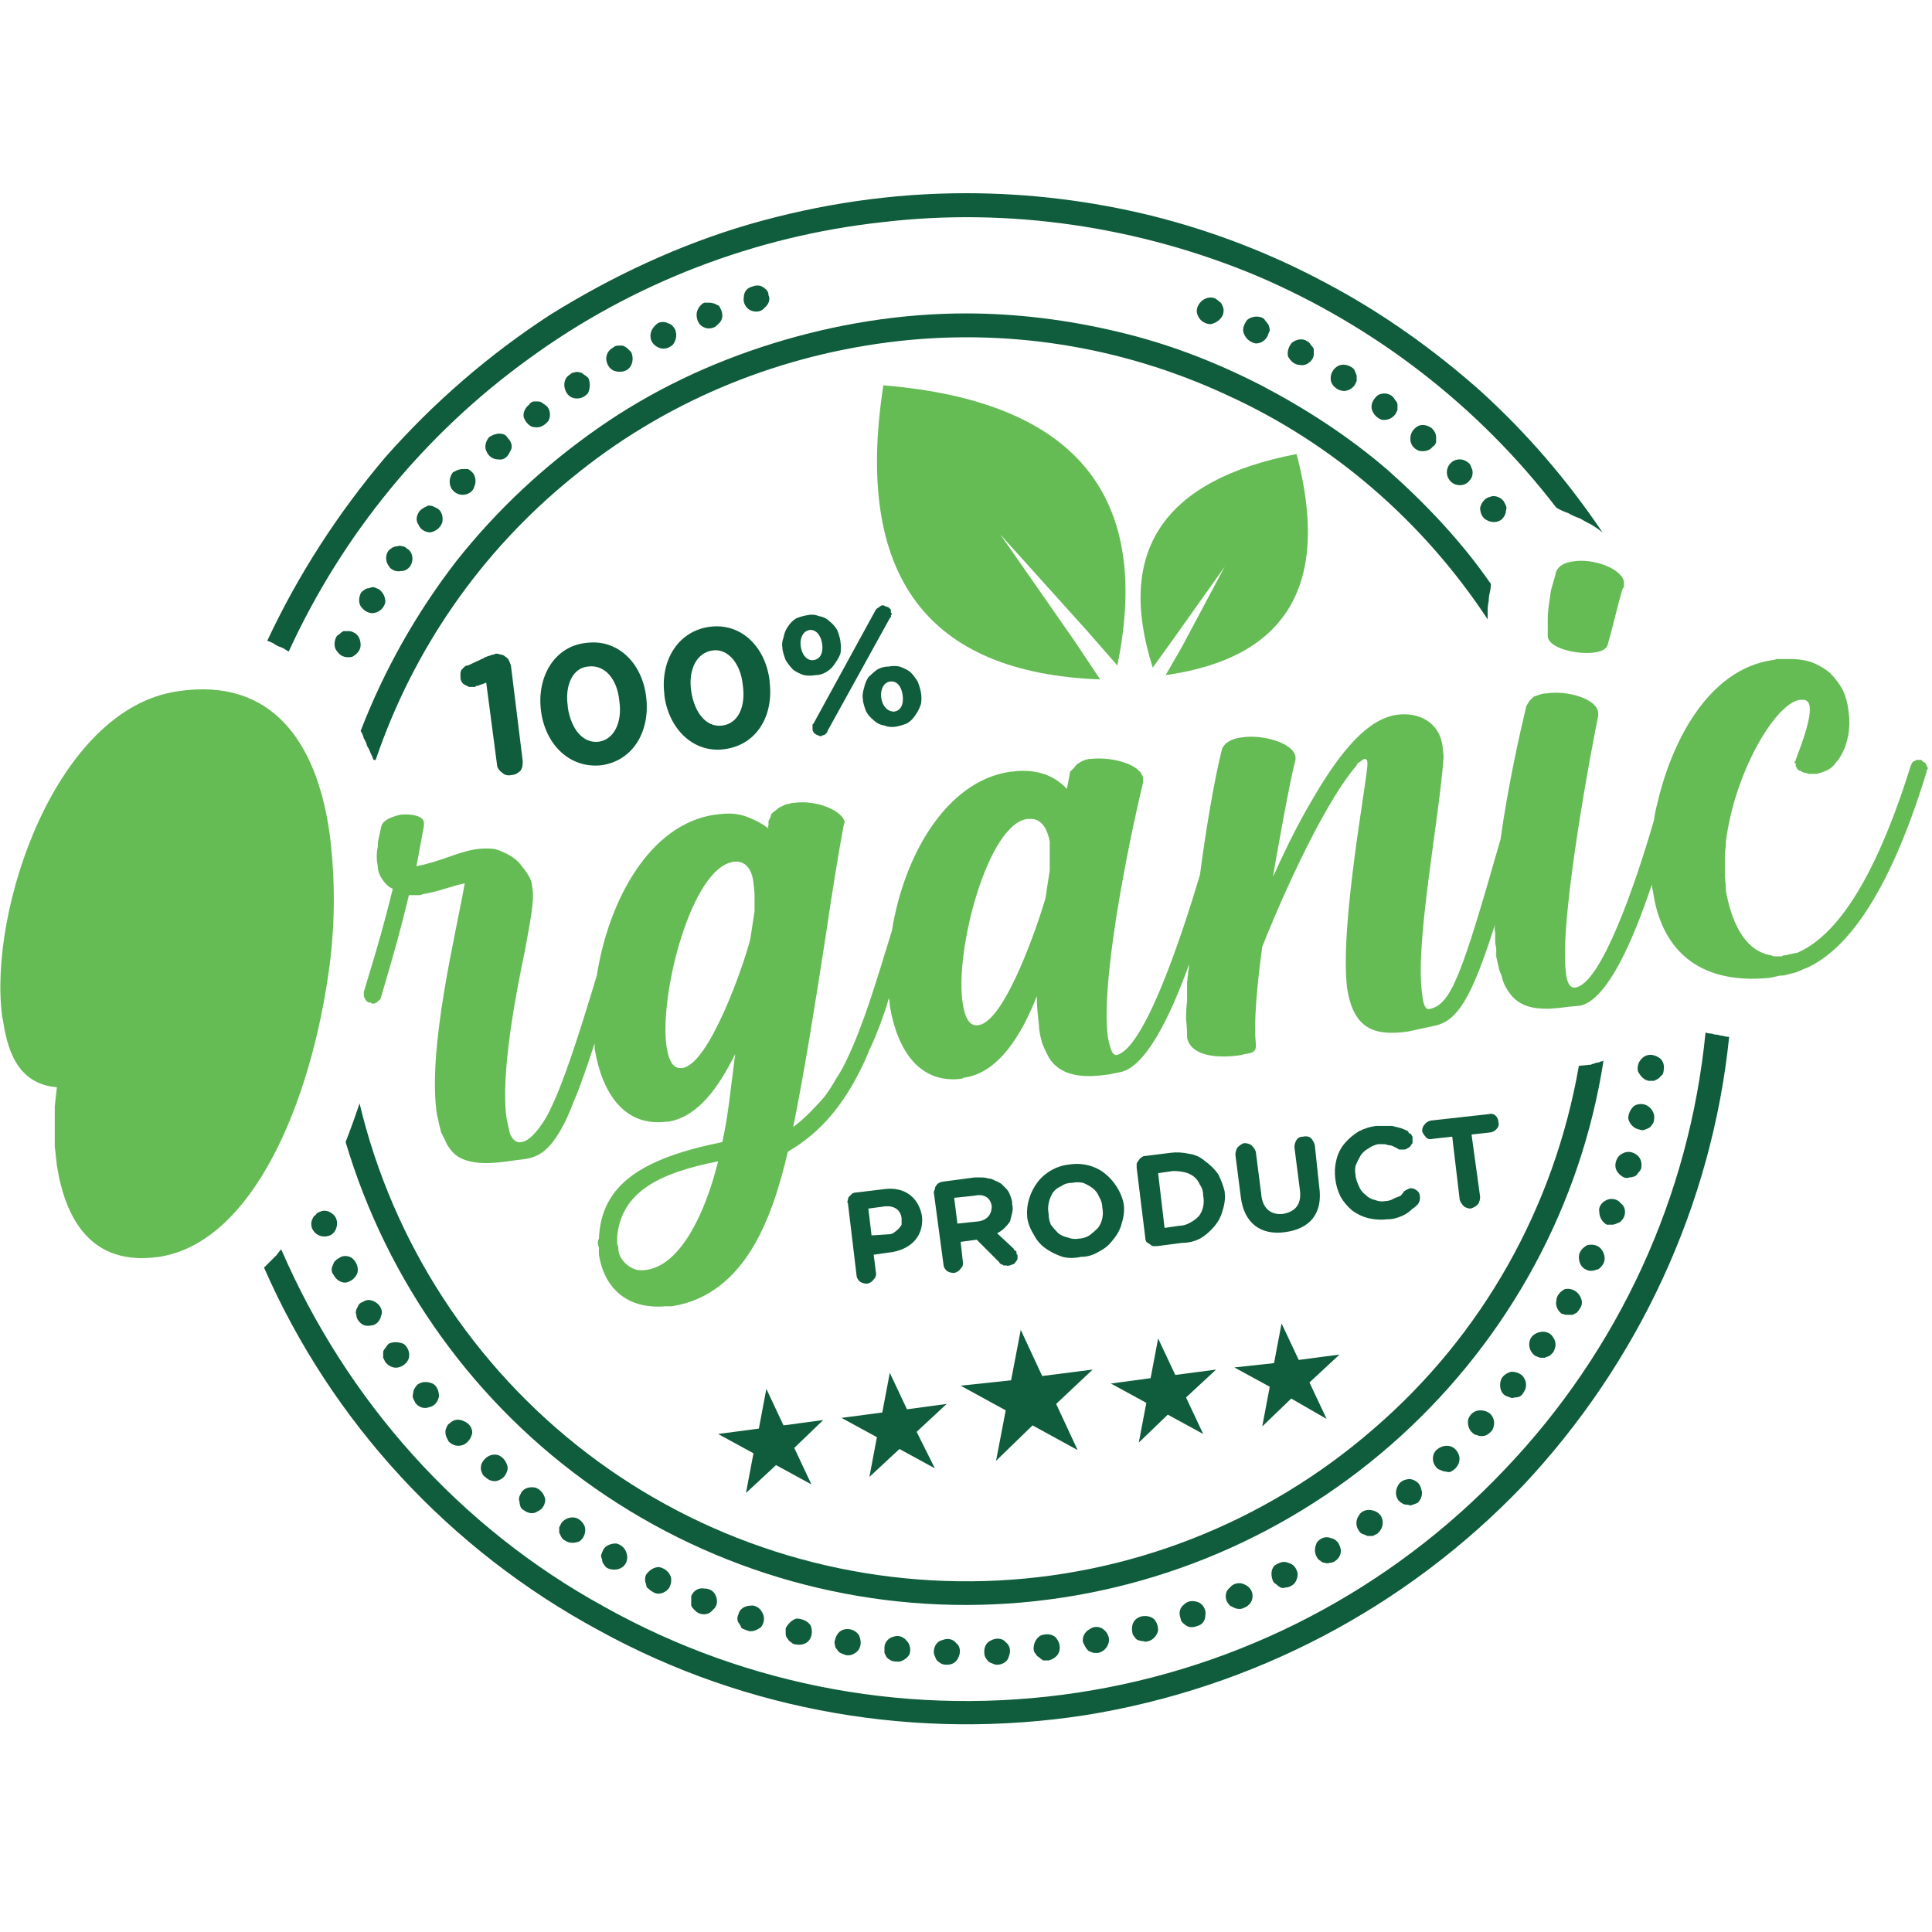 <?xml version="1.0" encoding="UTF-8"?>
<svg xmlns="http://www.w3.org/2000/svg" version="1.2" viewBox="0 0 180 180" width="180" height="180">
  <defs>
    <clipPath id="cp1">
      <path d="m0 18h179.57v142.74h-179.57z"></path>
    </clipPath>
  </defs>
  <style>.a{fill:#65bc54}.b{fill:#0f5d3c}</style>
  <g clip-path="url(#cp1)">
    <path fill-rule="evenodd" class="a" d="m48 108.1c-2 0.3-4.9 0.7-6.1-1.1q-0.3-0.4-0.4-0.7-0.2-0.4-0.4-0.8-0.1-0.4-0.2-0.8-0.1-0.5-0.2-0.9c-0.9-6.1 1.8-16.9 2.6-21.5-1.1 0.2-2.5 0.8-3.9 1q-0.2 0.1-0.3 0.1-0.2 0-0.4 0-0.1 0-0.3 0-0.2 0-0.3 0c-0.8 3.3-1.3 5.1-2.6 9.5q0 0.1-0.1 0.2 0 0.1-0.1 0.1-0.1 0.1-0.2 0.2-0.1 0-0.2 0.1 0 0-0.1 0 0 0-0.1 0 0 0-0.1 0 0-0.1-0.1-0.1-0.1 0-0.2 0-0.1-0.1-0.2-0.2-0.1-0.1-0.1-0.2-0.1-0.1-0.1-0.2 0-0.1 0-0.1 0-0.1 0-0.1 0-0.1 0-0.1 0 0 0-0.1c1.4-4.6 1.8-6 2.7-9.6q-0.3-0.1-0.6-0.4-0.2-0.2-0.4-0.5-0.2-0.3-0.3-0.6-0.1-0.3-0.1-0.6-0.1-0.5-0.1-0.9 0-0.5 0.1-0.9 0-0.5 0.1-0.9 0.1-0.4 0.2-0.9c0.1-0.7 1-1 1.8-1.2 1-0.1 2.1 0.1 2.2 0.7v0.3c-0.2 1.2-0.6 3.2-0.7 3.8 2.2-0.4 4-1.4 5.7-1.6q0.8-0.1 1.6 0 0.7 0.2 1.4 0.6 0.7 0.4 1.2 1.1 0.5 0.6 0.8 1.3l0.1 0.6c0.2 1.3-0.2 3.1-0.7 5.9-0.8 3.8-2.3 11.5-1.7 15.6l0.3 1.4c0.3 0.7 0.7 0.9 1.1 0.8 1-0.1 2.3-2.2 2.6-2.9 1.2-2.4 2.5-6.3 4.4-12.6 1.1-7 4.9-14.1 11-15h0.1q0.6-0.1 1.3-0.1 0.6 0 1.3 0.2 0.6 0.2 1.2 0.5 0.6 0.3 1.1 0.7-0.1-0.2 0-0.3 0-0.2 0-0.4 0.1-0.2 0.2-0.4 0-0.1 0.1-0.3 0.2-0.2 0.5-0.4 0.2-0.2 0.5-0.3 0.3-0.2 0.6-0.2 0.2-0.1 0.5-0.1c2-0.3 4.5 0.7 4.7 1.8l-0.1 0.3c-0.5 2.7-1.1 6.4-1.7 10.5-0.9 5.8-1.9 12.2-3 17.6q0.8-0.6 1.5-1.3 0.7-0.7 1.4-1.5 0.6-0.8 1.1-1.7 0.6-0.9 1-1.8c1.5-3.1 2.7-7.1 4.2-12 1.1-6.9 5-13.9 11-14.8h0.1c2.1-0.3 3.9 0.2 5.2 1.6l0.3-1.6q0.2-0.2 0.4-0.4 0.2-0.3 0.4-0.4 0.3-0.2 0.6-0.3 0.3-0.1 0.6-0.1c1.9-0.2 4.6 0.5 4.8 1.8v0.4c-0.7 2.8-4 17.6-3.3 23.6 0.2 1.1 0.4 1.8 0.8 1.8 2.6-0.5 6.1-11.1 7.8-16.8 0.6-4.6 1.4-9.1 2-11.5 0.1-0.7 0.9-1.2 1.9-1.3 1.9-0.3 4.8 0.5 5 1.8v0.3c-0.5 1.7-2 10.2-2.1 10.9 0.9-2 2-4.3 3.2-6.4 2-3.5 4.9-8.2 8.3-8.7 2.1-0.3 4 0.7 4.3 2.9l0.1 1c-0.4 5.8-2.7 17.4-2 22.1 0.1 1 0.3 1.5 0.7 1.4 2-0.4 3-3.2 6.6-15.8 0.7-5 1.8-9.9 2.4-12.4q0.1-0.2 0.3-0.5 0.2-0.2 0.4-0.4 0.3-0.1 0.6-0.2 0.3-0.1 0.6-0.1c1.9-0.3 4.7 0.5 4.8 1.8v0.3c-0.4 1.9-3.7 19-3 24 0.1 0.9 0.4 1.4 0.9 1.3 2.4-0.4 5.6-9.7 7.3-15.6q0.1-0.8 0.3-1.5c1.3-5.7 4.7-12.5 10.7-13.4q0.2 0 0.4-0.1 0.3 0 0.5 0 0.2 0 0.5 0 0.2 0 0.4 0 1 0 1.9 0.3 1 0.4 1.7 1 0.7 0.7 1.2 1.6 0.4 0.9 0.5 1.8 0.1 0.6 0.1 1.2 0 0.6-0.1 1.2-0.1 0.5-0.3 1.1-0.2 0.5-0.5 1-0.2 0.3-0.4 0.5-0.2 0.3-0.5 0.5-0.3 0.2-0.6 0.3-0.3 0.1-0.6 0.2-0.2 0-0.4 0-0.2 0-0.4 0-0.2-0.1-0.4-0.1-0.2-0.1-0.4-0.2-0.1 0-0.2-0.1-0.1-0.1-0.1-0.2-0.1 0-0.1-0.2 0-0.1 0-0.2-0.1 0-0.1 0 0-0.1 0-0.1 0-0.1 0.1-0.1 0-0.1 0-0.1c0.2-0.6 1.5-3.7 1.3-5q-0.1-0.6-0.6-0.6h-0.3c-2.3 0.3-6.1 6.8-6.9 13.2q0 0.5-0.1 1.1 0 0.6 0 1.2 0 0.5 0 1.1 0.1 0.6 0.1 1.2c0.5 2.8 1.7 5.6 4.2 6q0.2 0.1 0.3 0.1 0.2 0 0.3 0 0.2 0 0.4 0 0.1-0.1 0.3-0.1 0.2 0 0.4-0.1 0.2 0 0.5-0.1 0.2 0 0.4-0.1 0.2-0.1 0.4-0.2c2.8-1.5 6.4-5.6 10-17.1q0-0.1 0.1-0.2 0-0.1 0.1-0.2 0.1-0.1 0.2-0.1 0.1-0.1 0.2-0.1 0.1 0 0.1 0 0.1 0 0.1 0 0.1 0 0.1 0 0.1 0 0.1 0 0.1 0.1 0.2 0.2 0.1 0 0.2 0.1 0 0.1 0.1 0.2 0 0.1 0.1 0.2 0 0.1 0 0.1 0 0 0 0.1-0.1 0-0.1 0.1 0 0 0 0.1c-3.7 12.1-7.7 16.5-10.8 18.1q-0.4 0.2-0.7 0.3-0.4 0.2-0.7 0.3-0.4 0.1-0.8 0.2-0.3 0.1-0.7 0.1l-0.9 0.2c-7 0.7-10.2-3-10.9-8.1q-0.1-0.3-0.1-0.6c-1.8 5.4-4.2 10.8-6.7 11.3l-1.1 0.1c-2.1 0.3-4.2 0.4-5.4-1.2q-0.3-0.4-0.5-0.8-0.2-0.4-0.3-0.9-0.2-0.4-0.3-0.9-0.1-0.4-0.2-0.9 0-0.4 0-0.8-0.1-0.3-0.1-0.7 0-0.4 0-0.7-0.1-0.4 0-0.8c-2.2 6.9-3.5 9.1-5.8 9.5l-2.3 0.5c-2.9 0.4-5.1 0-5.7-4.1-0.7-6 2-19.9 1.9-20.9 0-0.3-0.1-0.4-0.3-0.4q-0.1 0.1-0.2 0.1-0.1 0.1-0.2 0.2-0.1 0-0.2 0.1-0.1 0.1-0.1 0.2c-3.5 4.1-7.7 14.1-8.8 16.9-0.5 3.7-0.8 7.1-0.6 9 0.1 0.8-0.3 0.9-1 1l-0.4 0.1c-1.9 0.3-4.6 0.2-5-1.6q0-0.9-0.1-1.8 0-0.8 0.1-1.7 0-0.8 0-1.7 0.1-0.8 0.2-1.7c-1.8 5-4.1 9.7-6.5 10.1l-1 0.2c-2 0.3-4.2 0.3-5.4-1.3q-0.2-0.3-0.4-0.7-0.2-0.4-0.4-0.9-0.1-0.4-0.2-0.8-0.1-0.5-0.1-0.9c-0.1-0.8-0.2-1.7-0.2-2.7-1.4 3.6-3.6 7.2-6.8 7.6l-0.2 0.1c-3.9 0.5-6-2.6-6.7-6.8q0-0.4-0.1-0.7-0.2 0.8-0.5 1.6-0.3 0.9-0.6 1.6-0.3 0.8-0.7 1.6-0.3 0.8-0.7 1.6c-1.7 3.5-3.8 6.1-6.9 7.9-1.4 6-3.9 13.3-10.8 14.4h-0.6c-3.6 0.3-5.7-1.7-6.2-4.8q0-0.1 0-0.3 0-0.2 0-0.4-0.1-0.2-0.1-0.4 0-0.2 0.1-0.4c0.2-5.1 4.1-7.5 11.5-9 0.6-2.8 0.7-4.5 1.2-8.2-1.5 3-3.4 5.8-6.2 6.3h-0.2c-3.9 0.5-6-2.6-6.7-6.8q0-0.3 0-0.5-0.3 0.9-0.6 1.8-0.3 0.9-0.6 1.7-0.3 0.9-0.7 1.8-0.3 0.8-0.7 1.7c-1.4 2.9-2.5 3.6-4 3.8zm-42.7 0.5q-0.1-0.9-0.2-1.8 0-0.9 0-1.8 0-1 0-1.9 0.1-0.9 0.2-1.8c-3.3-0.3-4.5-2.8-5-6.1l-0.1-0.5c-1.3-9.9 5-28.7 16.4-30.3 8.7-1.3 12.9 4.7 14.1 13.2q0.2 1.5 0.3 3.1 0.1 1.5 0.1 3.1 0 1.6-0.1 3.1-0.1 1.6-0.3 3.1c-1.7 12.8-7.2 25.8-15.9 27.1-6.3 0.9-8.7-3.5-9.5-8.5zm92.1-24.9q0.1-0.7 0.2-1.3 0.1-0.7 0.2-1.3 0-0.7 0-1.4 0-0.6 0-1.3c-0.2-1.1-0.7-2-1.6-2.1h-0.5c-3.7 0.5-6.8 12.4-6 17.2 0.2 1.4 0.7 2.2 1.5 2 2.5-0.4 5.6-9.7 6.2-11.8zm-27.5 3.8q0.1-0.6 0.2-1.3 0.1-0.6 0.2-1.3 0-0.6 0-1.3 0-0.6-0.1-1.3c-0.1-1.2-0.7-2.2-1.9-2-3.9 0.6-6.9 12.4-6.2 17.2 0.2 1.3 0.6 2.1 1.4 2h0.1c2.5-0.4 5.7-9.6 6.3-12zm-3 20.7c-5.6 1.1-9 2.9-9.4 7q0 0.1 0 0.2 0 0.2 0 0.3 0 0.1 0 0.2 0.1 0.2 0.1 0.3 0 0.5 0.2 0.9 0.3 0.5 0.7 0.8 0.4 0.3 0.8 0.4 0.5 0.1 1 0c3.1-0.5 5.4-5.2 6.6-10.1zm77.3-48.9q0-0.7 0-1.4 0-0.8 0.1-1.5 0.1-0.7 0.2-1.4 0.2-0.7 0.4-1.4c0.1-0.8 0.8-1.2 1.7-1.3 1.9-0.3 4.5 0.7 4.7 1.9q0 0.1 0 0.2 0 0 0 0.1 0 0.1 0 0.2 0 0-0.1 0.1c-0.3 0.8-1 3.9-1.4 5.2-0.1 0.5-0.6 0.7-1.3 0.8-1.6 0.2-4.2-0.4-4.3-1.5z"></path>
    <path fill-rule="evenodd" class="b" d="m45.3 63.6l-0.8 0.3q0 0-0.1 0-0.1 0-0.1 0.1-0.1 0-0.1 0-0.1 0-0.1 0-0.2 0-0.4 0-0.2-0.1-0.4-0.2-0.2-0.1-0.3-0.3-0.1-0.2-0.1-0.4 0-0.2 0-0.4 0-0.1 0.1-0.3 0.1-0.1 0.3-0.3 0.1-0.1 0.3-0.1l1.5-0.7q0.1-0.1 0.2-0.1 0.2-0.1 0.3-0.1 0.2-0.1 0.3-0.1 0.1 0 0.3-0.1 0.2 0 0.5 0.1 0.2 0 0.4 0.2 0.2 0.1 0.3 0.3 0.1 0.2 0.2 0.5l1.1 8.9c0 0.3 0 0.6-0.2 0.9-0.2 0.2-0.5 0.4-0.8 0.4-0.4 0.1-0.7 0-0.9-0.2-0.3-0.2-0.5-0.5-0.5-0.8zm5.1 2.6c-0.4-3.2 1.3-6 4.2-6.3 2.9-0.4 5.2 1.8 5.6 5 0.4 3.2-1.2 6-4.2 6.4-2.9 0.3-5.2-1.9-5.6-5.1zm7.3-0.9c-0.2-2.1-1.4-3.4-2.9-3.2-1.4 0.1-2.2 1.7-1.9 3.7v0.1c0.3 2 1.4 3.4 2.9 3.2 1.4-0.2 2.2-1.8 1.9-3.8zm4.2-0.5v-0.1c-0.4-3.2 1.3-5.9 4.2-6.3 2.9-0.4 5.2 1.8 5.6 5v0.1c0.4 3.2-1.2 5.9-4.2 6.3-2.9 0.4-5.2-1.9-5.6-5zm7.3-1c-0.2-2-1.4-3.4-2.8-3.2-1.5 0.2-2.3 1.8-2 3.8 0.3 2 1.4 3.4 2.9 3.2 1.5-0.2 2.2-1.8 1.9-3.8zm5.7-0.9q-0.6-0.2-1-0.5-0.4-0.4-0.7-0.9-0.2-0.5-0.3-1v-0.1q-0.1-0.5 0.1-1 0.1-0.6 0.4-1 0.3-0.5 0.8-0.8 0.5-0.2 1.1-0.3 0.5-0.1 1 0.1 0.6 0.1 1 0.5 0.4 0.3 0.7 0.8 0.2 0.5 0.3 1v0.1q0.1 0.5 0 1.1-0.2 0.5-0.5 0.9-0.3 0.5-0.8 0.8-0.5 0.3-1 0.3-0.6 0.1-1.1 0zm0.8 4.9q0-0.1 0-0.2 0 0 0-0.1 0.1-0.1 0.1-0.1l5.8-10.6q0 0 0.1-0.1 0.1-0.1 0.2-0.1 0-0.1 0.1-0.1 0.1-0.1 0.2-0.1 0.2 0 0.3 0.1 0.1 0 0.3 0.1 0.1 0.1 0.2 0.2 0 0.1 0 0.3 0.1 0 0.1 0.1-0.1 0.1-0.1 0.2 0 0 0 0.1 0 0-0.1 0.1l-5.8 10.5q0 0.1-0.1 0.2-0.1 0.1-0.1 0.1-0.1 0.1-0.2 0.1-0.1 0-0.2 0.1-0.1 0-0.3-0.1-0.1 0-0.2-0.1-0.2-0.1-0.2-0.2-0.1-0.1-0.1-0.3 0-0.1 0-0.1zm6.7-0.2q-0.6-0.1-1-0.5-0.4-0.3-0.7-0.8-0.2-0.5-0.3-1v-0.1q-0.1-0.5 0.1-1.1 0.1-0.5 0.4-1 0.4-0.4 0.8-0.7 0.5-0.3 1.1-0.3 0.5-0.1 1 0 0.6 0.2 1 0.5 0.4 0.4 0.7 0.9 0.2 0.5 0.3 1 0.1 0.6 0 1.1-0.2 0.6-0.5 1-0.3 0.5-0.8 0.8-0.5 0.2-1 0.3-0.6 0.1-1.1-0.1zm-5.8-7.6c-0.1-0.8-0.6-1.4-1.2-1.3-0.6 0.1-0.9 0.8-0.8 1.5 0.1 0.8 0.6 1.4 1.2 1.3 0.7-0.1 0.9-0.8 0.8-1.5zm7.5 4.8c-0.1-0.8-0.5-1.4-1.2-1.3-0.6 0.1-0.9 0.8-0.8 1.5 0.1 0.8 0.6 1.3 1.2 1.3 0.7-0.1 0.9-0.8 0.8-1.5z"></path>
    <path fill-rule="evenodd" class="b" d="m79 112.1q-0.1-0.1 0-0.3 0-0.2 0.1-0.3 0.2-0.2 0.3-0.3 0.2-0.1 0.4-0.1l2.5-0.3c2-0.3 3.3 0.8 3.6 2.5 0.2 2-1.2 3.2-3.1 3.4l-1.4 0.2 0.2 1.6q0.1 0.4-0.2 0.7-0.2 0.3-0.6 0.4-0.4 0-0.7-0.2-0.3-0.3-0.3-0.6zm3.7 2.9q0.3 0 0.5-0.1 0.3-0.2 0.5-0.4 0.2-0.2 0.3-0.4 0-0.3 0-0.6c-0.1-0.8-0.7-1.2-1.6-1.1l-1.5 0.2 0.3 2.5zm4.3-3.9q0-0.1 0.1-0.3 0-0.2 0.1-0.3 0.1-0.2 0.3-0.3 0.2-0.1 0.3-0.1l3-0.4q0.3 0 0.6 0 0.4 0 0.7 0.1 0.3 0 0.6 0.2 0.3 0.1 0.6 0.3 0.2 0.2 0.4 0.4 0.2 0.2 0.3 0.4 0.1 0.2 0.2 0.5 0.1 0.3 0.1 0.5v0.1q0.1 0.4 0 0.8-0.1 0.4-0.2 0.8-0.2 0.3-0.5 0.6-0.3 0.3-0.7 0.5l1.5 1.4q0.1 0.1 0.1 0.2 0.1 0 0.2 0.1 0 0.1 0 0.2 0.1 0.1 0.1 0.2 0 0.2 0 0.3-0.1 0.2-0.2 0.3-0.1 0.2-0.3 0.2-0.1 0.1-0.3 0.1-0.1 0.1-0.2 0-0.2 0-0.3 0-0.1-0.1-0.2-0.1-0.2-0.1-0.2-0.2l-2.1-2.1-1.5 0.2 0.2 1.8q0.1 0.4-0.2 0.7-0.2 0.3-0.6 0.4-0.4 0-0.7-0.2-0.3-0.3-0.3-0.6zm4.1 2.7c0.9-0.1 1.3-0.7 1.3-1.4-0.1-0.8-0.7-1.2-1.6-1l-1.9 0.2 0.3 2.4zm7.9 3.3q-0.9-0.3-1.6-0.8-0.7-0.5-1.1-1.3-0.5-0.8-0.6-1.6v-0.1c-0.1-1.1 0.3-2.3 1-3.2 0.7-0.9 1.8-1.5 2.9-1.6 1.2-0.2 2.4 0.1 3.3 0.8 0.9 0.7 1.6 1.8 1.8 2.9q0.1 0.9-0.2 1.8-0.2 0.8-0.8 1.5-0.5 0.7-1.3 1.1-0.8 0.5-1.7 0.5-0.9 0.2-1.7 0zm2.5-2q0.4-0.3 0.8-0.7 0.3-0.4 0.4-0.9 0.1-0.5 0-1 0-0.5-0.3-1-0.2-0.5-0.6-0.8-0.4-0.3-0.9-0.5-0.5-0.1-1 0-0.6 0-1 0.3-0.5 0.2-0.8 0.6-0.3 0.5-0.4 1-0.1 0.5 0 1 0 0.5 0.2 1 0.3 0.4 0.7 0.8 0.4 0.3 0.9 0.4 0.5 0.2 1 0.1 0.5 0 1-0.3zm4.4-6.3q0-0.2 0-0.4 0.1-0.2 0.2-0.3 0.1-0.2 0.3-0.3 0.1-0.1 0.3-0.1l2.4-0.3q0.8-0.1 1.7 0.1 0.8 0.1 1.5 0.7 0.7 0.5 1.2 1.2 0.4 0.8 0.6 1.6v0.1q0.1 0.8-0.2 1.7-0.2 0.8-0.8 1.5-0.6 0.7-1.3 1.1-0.8 0.4-1.7 0.4l-2.3 0.3q-0.2 0-0.4 0-0.2-0.1-0.3-0.2-0.2-0.1-0.3-0.2-0.1-0.2-0.1-0.4zm4 5.4q0.5 0 1-0.3 0.4-0.2 0.8-0.6 0.3-0.4 0.4-0.9 0.1-0.5 0-1 0-0.6-0.3-1-0.2-0.5-0.6-0.8-0.4-0.3-0.9-0.4-0.5-0.1-1-0.1l-1.4 0.2 0.6 5.1zm5.7-2.7l-0.5-3.9q0-0.4 0.2-0.7 0.3-0.3 0.6-0.4 0.4 0 0.7 0.2 0.3 0.3 0.4 0.6l0.5 3.9c0.1 1.4 0.9 2 2 1.9 1.2-0.2 1.8-0.9 1.6-2.3l-0.5-3.9q0-0.4 0.2-0.7 0.2-0.3 0.6-0.3 0.4-0.1 0.7 0.1 0.3 0.3 0.4 0.7l0.4 3.8c0.4 2.6-0.9 4-3.2 4.3-2.2 0.3-3.8-0.8-4.1-3.3zm11.9 2q-0.8-0.2-1.5-0.7-0.7-0.6-1.1-1.3-0.4-0.8-0.5-1.7-0.1-0.9 0.1-1.7 0.2-0.9 0.8-1.6 0.5-0.6 1.3-1.1 0.8-0.4 1.6-0.5 0.4 0 0.8 0 0.4 0 0.7 0 0.4 0.1 0.8 0.2 0.3 0.1 0.7 0.3 0 0.1 0.1 0.2 0.1 0 0.2 0.1 0 0.1 0.1 0.2 0 0.1 0 0.2 0 0.2 0 0.4-0.1 0.1-0.2 0.3-0.1 0.1-0.3 0.2-0.1 0.1-0.3 0.1-0.1 0-0.1 0-0.1 0-0.2 0-0.1 0-0.1 0-0.1 0-0.2-0.1-0.2-0.1-0.4-0.2-0.2-0.1-0.4-0.1-0.3-0.1-0.5-0.1-0.2 0-0.5 0-0.5 0.1-0.9 0.4-0.4 0.2-0.7 0.6-0.3 0.5-0.5 1-0.1 0.4 0 0.9v0.1q0.1 0.5 0.3 0.9 0.2 0.5 0.6 0.8 0.4 0.4 0.9 0.5 0.5 0.2 1 0.1 0.2 0 0.5-0.1 0.2-0.1 0.4-0.2 0.3-0.1 0.5-0.2 0.2-0.2 0.3-0.4 0.3-0.2 0.6-0.3 0.4 0 0.7 0.3 0.2 0.2 0.2 0.6 0 0.3-0.2 0.6-0.3 0.3-0.6 0.5-0.3 0.3-0.7 0.5-0.4 0.2-0.8 0.3-0.3 0.1-0.8 0.1-0.8 0.1-1.7-0.1zm7.8-7.6l-1.8 0.2q-0.4 0.1-0.6-0.1-0.3-0.3-0.4-0.6 0-0.4 0.2-0.6 0.2-0.3 0.6-0.4l5.4-0.6q0.3-0.1 0.6 0.1 0.3 0.3 0.3 0.6 0.1 0.4-0.1 0.6-0.2 0.3-0.6 0.4l-1.8 0.2 0.8 5.8q0 0.4-0.2 0.7-0.3 0.3-0.7 0.4-0.3 0-0.6-0.2-0.3-0.3-0.4-0.6z"></path>
    <path fill-rule="evenodd" class="b" d="m70.7 133.1l-3.8 0.5 3.3 1.8-0.7 3.7 2.8-2.6 3.3 1.8-1.6-3.4 2.7-2.6-3.7 0.5-1.6-3.4zm36.5-4.7l-3.7 0.5 3.3 1.8-0.7 3.7 2.7-2.6 3.3 1.8-1.6-3.4 2.8-2.6-3.8 0.5-1.6-3.4zm11.5-1.4l-3.7 0.4 3.3 1.8-0.7 3.7 2.7-2.6 3.3 1.9-1.6-3.4 2.8-2.6-3.8 0.5-1.6-3.4zm-36.5 4.6l-3.8 0.5 3.3 1.8-0.7 3.7 2.8-2.6 3.3 1.8-1.7-3.4 2.8-2.6-3.7 0.5-1.6-3.4z"></path>
    <path fill-rule="evenodd" class="b" d="m95.1 123.9l2 4.3 4.7-0.6-3.4 3.2 2 4.3-4.2-2.3-3.4 3.3 0.9-4.7-4.2-2.3 4.7-0.5z"></path>
    <path fill-rule="evenodd" class="b" d="m69.8 20.9c-6.5 1.9-12.7 4.8-18.5 8.4-5.7 3.7-10.9 8.2-15.4 13.3-4.4 5.2-8.1 10.9-11 17.1q0.3 0.1 0.5 0.2 0.3 0.2 0.5 0.3 0.3 0.1 0.5 0.2 0.3 0.2 0.5 0.3c5-10.9 12.7-20.3 22.4-27.3 9.6-7 21-11.4 32.9-12.7 11.8-1.4 23.9 0.4 34.9 5 11 4.7 20.6 12.1 27.9 21.6q0.5 0.3 1.1 0.5 0.5 0.3 1.1 0.5 0.5 0.3 1.1 0.6 0.5 0.3 1 0.7c-3.3-4.9-7.1-9.3-11.4-13.2-4.4-3.9-9.2-7.3-14.3-10-5.2-2.8-10.7-4.9-16.3-6.3-5.7-1.4-11.5-2.1-17.3-2.1-6.9 0-13.6 1-20.2 2.9zm85.6 39.8zm5.1 35.8q-0.2 0-0.5-0.1-0.3 0-0.5-0.1-0.3 0-0.6-0.1c-1.5 15.3-8.1 29.6-18.7 40.7-10.6 11.2-24.6 18.5-39.8 20.8-15.2 2.3-30.7-0.5-44.1-8-13.5-7.4-24-19.2-30.1-33.3q-0.2 0.2-0.4 0.5-0.2 0.2-0.4 0.4-0.2 0.2-0.4 0.4-0.2 0.2-0.4 0.4c6.3 14.4 17.3 26.3 31.2 33.8 13.8 7.6 29.8 10.3 45.3 7.9 15.6-2.5 29.9-10 40.8-21.4 10.8-11.5 17.6-26.2 19.2-41.8q-0.3 0-0.6-0.1z"></path>
    <path fill-rule="evenodd" class="b" d="m72 32c-5.8 1.8-11.3 4.4-16.3 7.9-5 3.5-9.4 7.6-13.2 12.4-3.7 4.8-6.7 10.1-8.9 15.8q0.2 0.3 0.3 0.7 0.2 0.3 0.3 0.7 0.2 0.3 0.3 0.6 0.2 0.4 0.3 0.7 0.1 0 0.2 0c3.5-10.3 9.8-19.4 18.3-26.3 8.4-6.9 18.6-11.2 29.4-12.6 10.8-1.4 21.7 0.3 31.6 4.9 9.9 4.5 18.3 11.8 24.3 20.9q0-0.4 0-0.8 0-0.5 0.1-0.9 0-0.4 0.1-0.8 0.1-0.4 0.1-0.8c-2.7-3.9-6-7.4-9.6-10.6-3.6-3.1-7.6-5.7-11.8-7.9-4.3-2.2-8.7-3.9-13.4-5-4.6-1.1-9.4-1.7-14.1-1.7-6.1 0-12.2 1-18 2.8zm77.1 66.9q-0.1 0.1-0.3 0.1-0.1 0-0.3 0.1-0.1 0-0.3 0.1h-0.1l-1 0.1c-2.3 13.2-9 25.1-19.1 33.8-10.1 8.8-22.9 13.8-36.2 14.2-13.4 0.4-26.5-3.8-37.1-11.9-10.6-8.1-18.1-19.6-21.2-32.6q-0.6 1.8-1.3 3.6c3.9 13.1 12.1 24.5 23.3 32.3 11.2 7.8 24.7 11.6 38.4 10.7 13.6-0.9 26.5-6.4 36.6-15.6 10.1-9.2 16.8-21.5 18.9-35q-0.1 0.1-0.3 0.1z"></path>
    <path fill-rule="evenodd" class="b" d="m113.2 27.8c-0.5-0.2-1 0-1.3 0.3-0.4 0.4-0.5 0.9-0.3 1.3 0.2 0.5 0.7 0.8 1.2 0.8 0.5-0.1 0.9-0.4 1.1-0.8q0.1-0.2 0.1-0.5 0-0.2-0.1-0.4-0.1-0.3-0.3-0.4-0.2-0.2-0.4-0.3z"></path>
    <path fill-rule="evenodd" class="b" d="m117.6 29.6c-0.5-0.2-1-0.1-1.4 0.2-0.3 0.4-0.5 0.9-0.3 1.3 0.2 0.5 0.6 0.8 1.1 0.9 0.5 0 0.9-0.3 1.1-0.7q0.1-0.3 0.2-0.5 0-0.2-0.1-0.5-0.1-0.2-0.3-0.4-0.1-0.2-0.3-0.3z"></path>
    <path fill-rule="evenodd" class="b" d="m121.8 31.8c-0.4-0.3-1-0.2-1.4 0.1-0.3 0.3-0.5 0.8-0.4 1.3 0.2 0.4 0.6 0.8 1.1 0.8 0.4 0.1 0.9-0.1 1.2-0.6q0.1-0.2 0.1-0.4 0-0.3 0-0.5-0.1-0.2-0.3-0.4-0.1-0.2-0.3-0.3z"></path>
    <path fill-rule="evenodd" class="b" d="m125.9 34.2c-0.5-0.3-1-0.3-1.4 0-0.4 0.3-0.6 0.8-0.5 1.3 0.1 0.4 0.5 0.8 1 0.9 0.4 0.1 0.9-0.1 1.2-0.5q0.1-0.2 0.2-0.4 0-0.3 0-0.5-0.1-0.3-0.2-0.5-0.1-0.2-0.3-0.3z"></path>
    <path fill-rule="evenodd" class="b" d="m129.7 36.9c-0.4-0.3-0.9-0.3-1.3-0.1-0.4 0.3-0.7 0.8-0.6 1.3 0.1 0.4 0.4 0.8 0.9 1 0.5 0.1 1-0.1 1.3-0.5q0.1-0.2 0.2-0.4 0-0.2 0-0.5 0-0.2-0.2-0.4-0.1-0.2-0.3-0.4z"></path>
    <path fill-rule="evenodd" class="b" d="m133.4 39.9c-0.4-0.3-0.9-0.4-1.3-0.2-0.5 0.3-0.7 0.7-0.7 1.2 0 0.5 0.3 0.9 0.8 1.1 0.5 0.1 1 0 1.3-0.4q0.2-0.1 0.3-0.4 0-0.2 0-0.4 0-0.3-0.1-0.5-0.1-0.2-0.3-0.4z"></path>
    <path fill-rule="evenodd" class="b" d="m136.9 43.2c-0.4-0.4-0.9-0.5-1.4-0.3-0.4 0.2-0.7 0.6-0.7 1.1 0 0.5 0.3 0.9 0.7 1.1 0.5 0.2 1 0.1 1.3-0.2q0.2-0.2 0.3-0.4 0.1-0.2 0.1-0.5 0-0.2-0.1-0.4-0.1-0.3-0.2-0.4z"></path>
    <path fill-rule="evenodd" class="b" d="m140.1 46.7c-0.3-0.4-0.9-0.6-1.3-0.4-0.5 0.1-0.8 0.6-0.9 1 0 0.5 0.2 1 0.7 1.2 0.4 0.2 0.9 0.2 1.3-0.1q0.2-0.2 0.3-0.4 0.1-0.2 0.1-0.4 0.1-0.3 0-0.5-0.1-0.2-0.2-0.4z"></path>
    <path fill-rule="evenodd" class="b" d="m155 99.7c0.1-0.5-0.1-1-0.5-1.2-0.5-0.3-1-0.3-1.4 0-0.4 0.3-0.6 0.8-0.5 1.3 0.2 0.4 0.5 0.8 1 0.9q0.3 0 0.5 0 0.2-0.1 0.4-0.2 0.2-0.2 0.4-0.4 0.1-0.2 0.1-0.4z"></path>
    <path fill-rule="evenodd" class="b" d="m154.1 104.3c0.1-0.4-0.1-0.9-0.5-1.2-0.4-0.3-0.9-0.3-1.3-0.1-0.4 0.3-0.6 0.8-0.6 1.2 0.1 0.5 0.5 0.9 0.9 1q0.3 0.1 0.5 0.1 0.3-0.1 0.5-0.2 0.2-0.1 0.3-0.3 0.2-0.2 0.2-0.5z"></path>
    <path fill-rule="evenodd" class="b" d="m152.9 108.9c0.1-0.5 0-1-0.4-1.3-0.4-0.3-0.9-0.4-1.4-0.1-0.4 0.2-0.6 0.7-0.6 1.1 0 0.5 0.4 0.9 0.8 1.1q0.3 0.1 0.5 0 0.2 0 0.5-0.1 0.2-0.1 0.3-0.3 0.2-0.2 0.3-0.4z"></path>
    <path fill-rule="evenodd" class="b" d="m151.3 113.4c0.2-0.5 0.1-1-0.3-1.3-0.3-0.4-0.9-0.5-1.3-0.3-0.5 0.2-0.8 0.7-0.7 1.1 0 0.5 0.3 1 0.7 1.2q0.2 0 0.5 0 0.2 0 0.4-0.1 0.3-0.1 0.4-0.2 0.2-0.2 0.3-0.4z"></path>
    <path fill-rule="evenodd" class="b" d="m149.4 117.7c0.2-0.4 0.1-0.9-0.2-1.3-0.3-0.4-0.8-0.5-1.3-0.4-0.4 0.2-0.8 0.6-0.8 1.1 0 0.5 0.2 1 0.7 1.2q0.2 0.1 0.4 0.1 0.3 0 0.5-0.1 0.2 0 0.4-0.2 0.2-0.2 0.3-0.4z"></path>
    <path fill-rule="evenodd" class="b" d="m147.2 121.9c0.3-0.4 0.2-0.9-0.1-1.3-0.3-0.4-0.8-0.6-1.3-0.5-0.4 0.2-0.8 0.6-0.8 1.1-0.1 0.4 0.1 0.9 0.5 1.2q0.3 0.1 0.5 0.1 0.2 0 0.5 0 0.2-0.1 0.4-0.2 0.2-0.2 0.3-0.4z"></path>
    <path fill-rule="evenodd" class="b" d="m144.7 126c0.3-0.5 0.3-1 0-1.4-0.2-0.4-0.7-0.6-1.2-0.5-0.5 0.1-0.9 0.4-1 0.9-0.1 0.5 0.1 1 0.5 1.3q0.2 0.1 0.5 0.2 0.2 0 0.4 0 0.3-0.1 0.5-0.2 0.2-0.2 0.3-0.3z"></path>
    <path fill-rule="evenodd" class="b" d="m141.9 129.8c0.3-0.4 0.4-0.9 0.1-1.4-0.2-0.4-0.7-0.6-1.2-0.6-0.4 0.1-0.9 0.4-1 0.9-0.1 0.5 0 1 0.4 1.3q0.2 0.1 0.5 0.2 0.2 0.1 0.4 0 0.3 0 0.5-0.1 0.2-0.1 0.3-0.3z"></path>
    <path fill-rule="evenodd" class="b" d="m138.9 133.4c0.3-0.3 0.4-0.9 0.2-1.3-0.2-0.5-0.7-0.7-1.2-0.7-0.5 0-0.9 0.3-1.1 0.8-0.1 0.4 0 1 0.4 1.3q0.2 0.2 0.4 0.2 0.2 0.1 0.4 0.1 0.3 0 0.5-0.1 0.2-0.1 0.4-0.3z"></path>
    <path fill-rule="evenodd" class="b" d="m135.6 136.8c0.3-0.3 0.5-0.8 0.3-1.3-0.2-0.5-0.6-0.8-1.1-0.8-0.5 0-1 0.3-1.2 0.7-0.2 0.5-0.1 1 0.3 1.4q0.1 0.1 0.4 0.2 0.2 0.1 0.4 0.1 0.3 0.1 0.5 0 0.2-0.1 0.4-0.3z"></path>
    <path fill-rule="evenodd" class="b" d="m132.1 140c0.3-0.3 0.5-0.8 0.3-1.3-0.1-0.5-0.5-0.8-1-0.9-0.5 0-1 0.2-1.2 0.7-0.2 0.4-0.2 0.9 0.1 1.3q0.2 0.2 0.4 0.3 0.2 0.1 0.5 0.1 0.2 0.1 0.4 0 0.3-0.1 0.5-0.2z"></path>
    <path fill-rule="evenodd" class="b" d="m128.3 142.9c0.4-0.3 0.6-0.8 0.5-1.3-0.1-0.5-0.5-0.8-1-0.9-0.5-0.1-1 0.1-1.2 0.5-0.3 0.4-0.3 1 0 1.4q0.1 0.2 0.3 0.3 0.3 0.1 0.5 0.2 0.2 0 0.5 0 0.2-0.1 0.4-0.2z"></path>
    <path fill-rule="evenodd" class="b" d="m124.3 145.5c0.5-0.3 0.7-0.8 0.6-1.2-0.1-0.5-0.4-0.9-0.9-1-0.5-0.2-1 0-1.3 0.4-0.2 0.4-0.3 0.9 0 1.4q0.1 0.2 0.3 0.3 0.2 0.2 0.4 0.2 0.3 0.1 0.5 0 0.2 0 0.4-0.1z"></path>
    <path fill-rule="evenodd" class="b" d="m120.2 147.8c0.5-0.2 0.7-0.7 0.7-1.2-0.1-0.5-0.4-0.9-0.9-1-0.4-0.2-0.9 0-1.3 0.3-0.3 0.4-0.3 0.9-0.1 1.4q0.1 0.2 0.3 0.3 0.2 0.2 0.4 0.3 0.2 0.1 0.5 0 0.2 0 0.4-0.1z"></path>
    <path fill-rule="evenodd" class="b" d="m115.9 149.8c0.5-0.2 0.8-0.6 0.8-1.1 0-0.5-0.3-0.9-0.8-1.1-0.4-0.2-1-0.1-1.3 0.3-0.4 0.3-0.5 0.8-0.3 1.3q0.1 0.2 0.3 0.4 0.2 0.1 0.4 0.2 0.2 0.1 0.5 0.1 0.2 0 0.4-0.1z"></path>
    <path fill-rule="evenodd" class="b" d="m111.5 151.5c0.5-0.1 0.8-0.5 0.8-1 0.1-0.5-0.2-1-0.6-1.2-0.5-0.2-1-0.2-1.4 0.2-0.4 0.3-0.5 0.8-0.3 1.3q0 0.2 0.2 0.4 0.2 0.2 0.4 0.3 0.2 0.1 0.4 0.1 0.3 0 0.5-0.1z"></path>
    <path fill-rule="evenodd" class="b" d="m107 152.9c0.4-0.1 0.8-0.5 0.9-1 0-0.5-0.2-1-0.6-1.2-0.4-0.2-1-0.2-1.4 0.1-0.4 0.3-0.5 0.8-0.4 1.3q0 0.2 0.2 0.4 0.1 0.2 0.3 0.3 0.3 0.1 0.5 0.1 0.2 0.1 0.5 0z"></path>
    <path fill-rule="evenodd" class="b" d="m102.3 154c0.5-0.1 0.9-0.5 1-1 0.1-0.4-0.1-0.9-0.5-1.2-0.4-0.3-0.9-0.3-1.3 0-0.4 0.2-0.7 0.7-0.6 1.2q0.1 0.2 0.2 0.4 0.1 0.2 0.3 0.4 0.2 0.1 0.5 0.2 0.2 0 0.4 0z"></path>
    <path fill-rule="evenodd" class="b" d="m97.7 154.7c0.4-0.1 0.9-0.4 1-0.9 0.1-0.4 0-0.9-0.4-1.3-0.4-0.3-0.9-0.3-1.4-0.1-0.4 0.3-0.6 0.7-0.6 1.2q0 0.3 0.2 0.5 0.1 0.2 0.3 0.3 0.2 0.2 0.4 0.3 0.2 0 0.5 0z"></path>
    <path fill-rule="evenodd" class="b" d="m92.9 155.1c0.5 0 1-0.3 1.1-0.8 0.2-0.5 0.1-1-0.3-1.3-0.3-0.4-0.9-0.4-1.3-0.2-0.5 0.2-0.7 0.6-0.7 1.1q0 0.3 0.1 0.5 0.1 0.2 0.3 0.4 0.1 0.1 0.4 0.2 0.2 0.1 0.4 0.1z"></path>
    <path fill-rule="evenodd" class="b" d="m88.2 155.1c0.5 0 0.9-0.2 1.1-0.7 0.2-0.4 0.2-1-0.2-1.3-0.3-0.4-0.8-0.5-1.3-0.3-0.5 0.1-0.8 0.6-0.8 1.1q0 0.2 0.1 0.4 0.1 0.3 0.2 0.4 0.2 0.2 0.4 0.3 0.2 0.1 0.5 0.1z"></path>
    <path fill-rule="evenodd" class="b" d="m83.5 154.8c0.4 0.1 0.9-0.2 1.2-0.6 0.2-0.4 0.1-1-0.2-1.3-0.3-0.4-0.8-0.6-1.3-0.4-0.4 0.1-0.8 0.5-0.8 1q0 0.2 0 0.5 0.1 0.2 0.2 0.4 0.2 0.2 0.4 0.3 0.2 0.1 0.5 0.1z"></path>
    <path fill-rule="evenodd" class="b" d="m78.8 154.2c0.4 0.1 0.9-0.1 1.2-0.5 0.3-0.5 0.2-1 0-1.4-0.3-0.4-0.8-0.6-1.3-0.5-0.5 0.1-0.8 0.5-0.9 1q-0.1 0.2 0 0.5 0 0.2 0.2 0.4 0.1 0.2 0.3 0.3 0.2 0.1 0.5 0.2z"></path>
    <path fill-rule="evenodd" class="b" d="m74.1 153.2c0.5 0.1 1 0 1.3-0.4 0.3-0.4 0.3-1 0.1-1.4-0.3-0.4-0.8-0.6-1.3-0.6-0.4 0.1-0.8 0.5-1 0.9q0 0.3 0 0.5 0 0.3 0.2 0.5 0.1 0.2 0.3 0.3 0.2 0.2 0.4 0.2z"></path>
    <path fill-rule="evenodd" class="b" d="m69.6 151.9c0.4 0.2 0.9 0 1.3-0.3 0.3-0.4 0.4-0.9 0.1-1.4-0.2-0.4-0.7-0.7-1.1-0.6-0.5 0-1 0.3-1.1 0.8q-0.1 0.2-0.1 0.4 0 0.3 0.2 0.5 0.1 0.2 0.2 0.4 0.2 0.1 0.5 0.2z"></path>
    <path fill-rule="evenodd" class="b" d="m65.1 150.3c0.5 0.2 1 0.1 1.3-0.3 0.4-0.3 0.5-0.8 0.3-1.3-0.2-0.5-0.6-0.7-1.1-0.7-0.5-0.1-1 0.2-1.2 0.7q0 0.2 0 0.5 0 0.2 0 0.4 0.1 0.2 0.3 0.4 0.2 0.2 0.4 0.3z"></path>
    <path fill-rule="evenodd" class="b" d="m60.8 148.3c0.4 0.3 0.9 0.2 1.3-0.1 0.4-0.3 0.5-0.9 0.4-1.3-0.2-0.5-0.6-0.8-1.1-0.9-0.5 0-0.9 0.3-1.2 0.7q-0.1 0.2-0.1 0.5 0 0.2 0.1 0.4 0 0.3 0.2 0.4 0.2 0.2 0.4 0.3z"></path>
    <path fill-rule="evenodd" class="b" d="m56.6 146.1c0.4 0.2 1 0.2 1.4-0.1 0.4-0.3 0.5-0.8 0.4-1.2-0.1-0.5-0.5-0.9-1-1-0.5 0-1 0.2-1.2 0.6q-0.1 0.2-0.2 0.5 0 0.2 0.1 0.4 0 0.3 0.2 0.5 0.1 0.2 0.3 0.3z"></path>
    <path fill-rule="evenodd" class="b" d="m52.6 143.5c0.4 0.3 0.9 0.3 1.4 0.1 0.4-0.3 0.6-0.8 0.5-1.3-0.1-0.4-0.5-0.8-0.9-0.9-0.5-0.1-1 0.1-1.3 0.5q-0.1 0.2-0.2 0.4 0 0.2 0 0.5 0.1 0.2 0.2 0.4 0.1 0.2 0.3 0.3z"></path>
    <path fill-rule="evenodd" class="b" d="m48.8 140.7c0.4 0.3 0.9 0.4 1.3 0.1 0.5-0.2 0.7-0.7 0.7-1.1-0.1-0.5-0.4-0.9-0.9-1.1-0.5-0.1-1 0-1.3 0.4q-0.1 0.2-0.2 0.4-0.1 0.3 0 0.5 0 0.2 0.1 0.5 0.1 0.2 0.3 0.3z"></path>
    <path fill-rule="evenodd" class="b" d="m45.2 137.6c0.4 0.4 0.9 0.5 1.3 0.3 0.5-0.2 0.8-0.7 0.8-1.2-0.1-0.5-0.4-0.9-0.8-1.1-0.5-0.2-1 0-1.3 0.3q-0.2 0.2-0.3 0.4-0.1 0.2-0.1 0.5 0 0.2 0.1 0.4 0.1 0.3 0.3 0.4z"></path>
    <path fill-rule="evenodd" class="b" d="m41.8 134.3c0.4 0.4 0.9 0.5 1.4 0.3 0.4-0.2 0.7-0.6 0.8-1.1 0-0.5-0.3-0.9-0.8-1.1-0.4-0.2-0.9-0.2-1.3 0.2q-0.2 0.1-0.3 0.4-0.1 0.2-0.1 0.4 0 0.3 0.1 0.5 0.1 0.2 0.2 0.4z"></path>
    <path fill-rule="evenodd" class="b" d="m38.7 130.7c0.3 0.4 0.8 0.6 1.3 0.4 0.5-0.1 0.8-0.5 0.9-1 0-0.5-0.2-1-0.6-1.2-0.5-0.2-1-0.2-1.4 0.1q-0.2 0.2-0.3 0.4-0.1 0.2-0.1 0.4-0.1 0.3 0 0.5 0.1 0.2 0.2 0.4z"></path>
    <path fill-rule="evenodd" class="b" d="m35.9 126.9c0.3 0.4 0.8 0.6 1.2 0.5 0.5-0.1 0.9-0.5 1-0.9 0.1-0.5-0.1-1-0.5-1.3-0.5-0.2-1-0.2-1.4 0q-0.2 0.2-0.3 0.4-0.2 0.2-0.2 0.4 0 0.3 0 0.5 0.1 0.2 0.2 0.4z"></path>
    <path fill-rule="evenodd" class="b" d="m33.3 122.9c0.3 0.5 0.7 0.7 1.2 0.6 0.5 0 0.9-0.4 1-0.9 0.2-0.4 0-0.9-0.4-1.2-0.4-0.3-0.9-0.4-1.3-0.1q-0.3 0.1-0.4 0.3-0.1 0.2-0.2 0.4-0.1 0.3 0 0.5 0 0.2 0.1 0.4z"></path>
    <path fill-rule="evenodd" class="b" d="m31.1 118.8c0.2 0.4 0.6 0.7 1.1 0.7 0.5-0.1 0.9-0.4 1.1-0.9 0.1-0.4 0-0.9-0.4-1.3-0.3-0.3-0.9-0.4-1.3-0.1q-0.2 0.1-0.4 0.3-0.1 0.1-0.2 0.4-0.1 0.2-0.1 0.4 0 0.3 0.2 0.5z"></path>
    <path fill-rule="evenodd" class="b" d="m29.1 114.5c0.2 0.4 0.6 0.7 1.1 0.7 0.5 0 0.9-0.2 1.1-0.7 0.2-0.5 0.1-1-0.2-1.3-0.4-0.4-0.9-0.5-1.3-0.3q-0.3 0.1-0.4 0.3-0.2 0.1-0.3 0.4-0.1 0.2-0.1 0.4 0 0.3 0.1 0.5z"></path>
    <path fill-rule="evenodd" class="b" d="m31.3 59.4c-0.2 0.5-0.2 1 0.2 1.4 0.3 0.4 0.8 0.5 1.3 0.4 0.4-0.2 0.8-0.6 0.8-1.1 0-0.5-0.2-1-0.7-1.2q-0.2-0.1-0.4-0.1-0.2 0-0.5 0-0.2 0.1-0.4 0.3-0.2 0.1-0.3 0.3z"></path>
    <path fill-rule="evenodd" class="b" d="m33.6 55.3c-0.2 0.4-0.2 1 0.1 1.3 0.3 0.4 0.8 0.6 1.2 0.5 0.5-0.1 0.9-0.5 1-1 0-0.5-0.2-0.9-0.6-1.2q-0.2-0.1-0.5-0.2-0.2 0-0.4 0.1-0.3 0-0.5 0.2-0.2 0.1-0.3 0.3z"></path>
    <path fill-rule="evenodd" class="b" d="m36.2 51.3c-0.3 0.4-0.3 1 0 1.4 0.2 0.4 0.7 0.6 1.2 0.5 0.5 0 0.9-0.4 1-0.9 0.1-0.5-0.1-1-0.5-1.2q-0.2-0.2-0.4-0.2-0.3-0.1-0.5 0-0.2 0-0.4 0.1-0.2 0.1-0.4 0.3z"></path>
    <path fill-rule="evenodd" class="b" d="m39.1 47.6c-0.3 0.4-0.4 0.9-0.1 1.3 0.2 0.5 0.7 0.7 1.1 0.7 0.5-0.1 0.9-0.4 1.1-0.9 0.1-0.5 0-1-0.4-1.3q-0.2-0.1-0.4-0.2-0.2-0.1-0.5-0.1-0.2 0.1-0.4 0.2-0.2 0.1-0.4 0.3z"></path>
    <path fill-rule="evenodd" class="b" d="m42.2 44c-0.3 0.4-0.4 0.9-0.2 1.4 0.2 0.4 0.6 0.7 1.1 0.7 0.5 0 1-0.3 1.1-0.8 0.2-0.4 0.1-1-0.2-1.3q-0.2-0.2-0.4-0.3-0.3 0-0.5 0-0.2 0-0.5 0.1-0.2 0.1-0.4 0.2z"></path>
    <path fill-rule="evenodd" class="b" d="m45.6 40.7c-0.3 0.3-0.5 0.9-0.3 1.3 0.2 0.5 0.6 0.8 1.1 0.8 0.5 0.1 0.9-0.2 1.1-0.7 0.3-0.4 0.2-0.9-0.2-1.3q-0.1-0.2-0.3-0.3-0.2-0.1-0.5-0.1-0.2 0-0.5 0.1-0.2 0.1-0.4 0.2z"></path>
    <path fill-rule="evenodd" class="b" d="m49.3 37.7c-0.4 0.3-0.6 0.8-0.5 1.2 0.2 0.5 0.6 0.9 1 0.9 0.5 0.1 1-0.2 1.3-0.6 0.2-0.4 0.2-0.9-0.1-1.3q-0.2-0.2-0.4-0.3-0.2-0.2-0.5-0.2-0.2 0-0.4 0-0.3 0.1-0.4 0.3z"></path>
    <path fill-rule="evenodd" class="b" d="m53.1 34.9c-0.4 0.2-0.6 0.7-0.5 1.2 0.1 0.5 0.4 0.9 0.9 1 0.5 0.1 1-0.1 1.3-0.5 0.2-0.5 0.2-1 0-1.4q-0.2-0.2-0.4-0.3-0.2-0.2-0.4-0.2-0.2-0.1-0.5 0-0.2 0-0.4 0.2z"></path>
    <path fill-rule="evenodd" class="b" d="m57.1 32.4c-0.4 0.2-0.7 0.7-0.6 1.2 0.1 0.5 0.4 0.9 0.9 1 0.5 0.1 1 0 1.3-0.4 0.3-0.4 0.3-1 0.1-1.4q-0.2-0.2-0.3-0.3-0.2-0.2-0.5-0.3-0.2 0-0.4 0-0.3 0-0.5 0.2z"></path>
    <path fill-rule="evenodd" class="b" d="m61.3 30.1c-0.4 0.3-0.7 0.7-0.7 1.2 0 0.5 0.3 0.9 0.8 1.1 0.5 0.2 1 0 1.3-0.3 0.3-0.4 0.4-0.9 0.2-1.4q-0.1-0.2-0.3-0.4-0.1-0.1-0.4-0.2-0.2-0.1-0.4-0.1-0.3 0-0.5 0.1z"></path>
    <path fill-rule="evenodd" class="b" d="m65.6 28.2c-0.4 0.2-0.7 0.7-0.7 1.1 0 0.5 0.2 1 0.7 1.2 0.4 0.2 1 0.1 1.3-0.3 0.4-0.3 0.5-0.8 0.3-1.3q-0.1-0.2-0.2-0.4-0.2-0.1-0.4-0.2-0.3-0.1-0.5-0.1-0.2 0-0.5 0z"></path>
    <path fill-rule="evenodd" class="b" d="m70.1 26.7c-0.5 0.1-0.8 0.5-0.8 1-0.1 0.5 0.2 1 0.6 1.2 0.4 0.2 1 0.2 1.3-0.2 0.4-0.3 0.6-0.8 0.4-1.2q0-0.3-0.2-0.5-0.2-0.2-0.4-0.3-0.2-0.1-0.4-0.1-0.3 0-0.5 0.1z"></path>
    <path fill-rule="evenodd" class="a" d="m120.8 42.3q4.8 18.2-12.2 20.6l1.5-2.6 4-7.5-4.9 6.9-1.8 2.5q-5.2-16.3 13.4-19.9z"></path>
    <path fill-rule="evenodd" class="a" d="m82.3 35.9q-4.1 26.5 20.2 27.4l-2.4-3.6-6.9-9.9 8.1 9 2.8 3.2q4.9-23.9-21.8-26.1z"></path>
  </g>
</svg>
